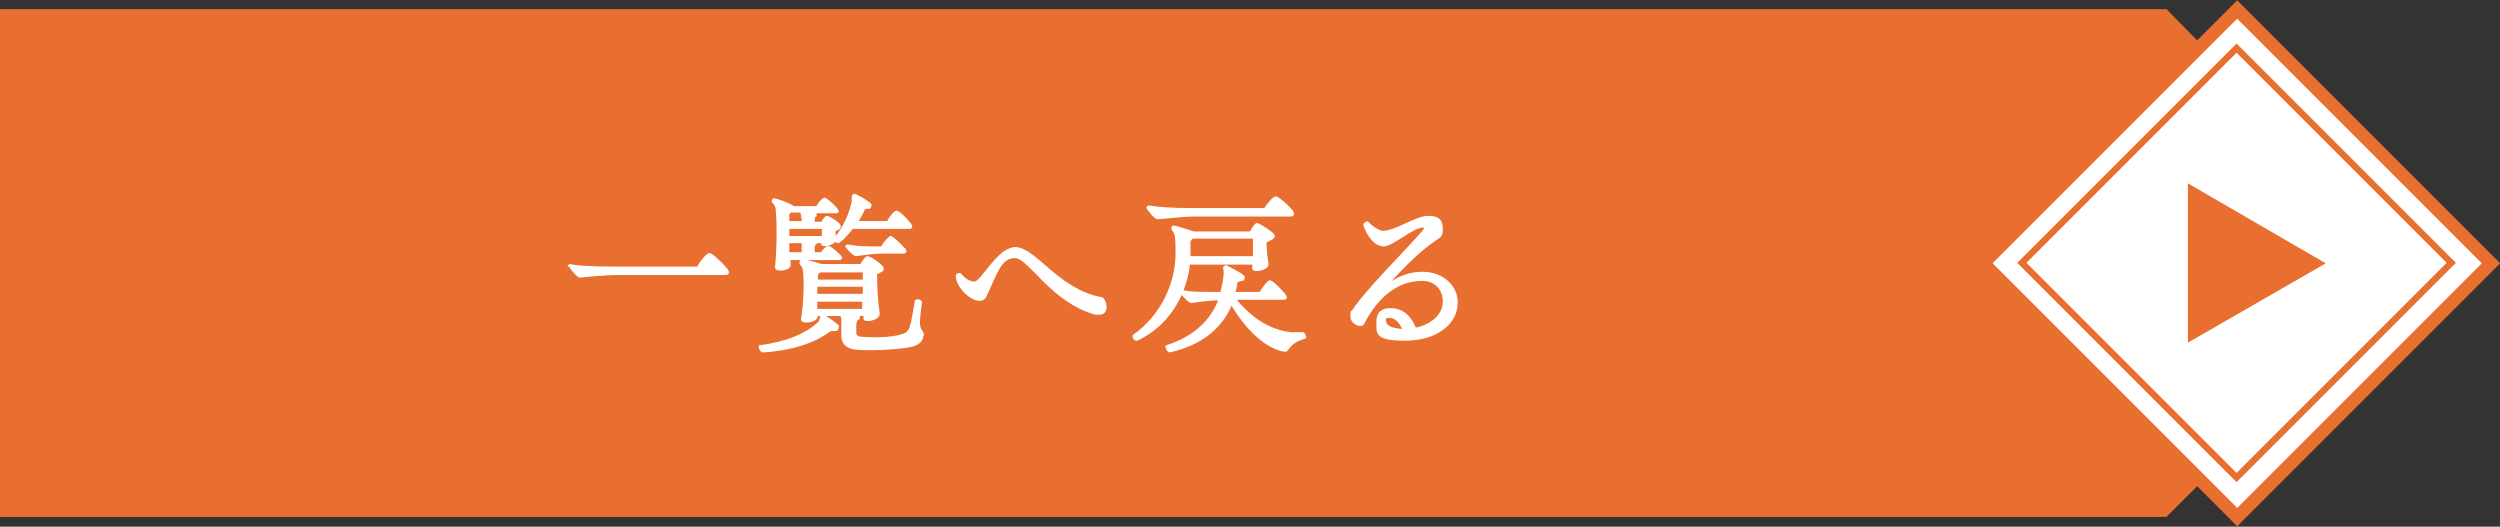 <?xml version="1.0" encoding="UTF-8"?>
<svg xmlns="http://www.w3.org/2000/svg" version="1.1" viewBox="0 0 384.5 81">
  <rect x="0" y="0" width="384.5" height="81" fill="#333333" stroke="none"/>
  <defs>
    <style>
      .cls-1 {
        stroke-width: 2px;
      }

      .cls-1, .cls-2 {
        stroke: #e96f30;
        stroke-miterlimit: 10;
      }

      .cls-1, .cls-2, .cls-3 {
        fill: none;
      }

      .cls-4 {
        fill: #e96f30;
      }

      .cls-5 {
        fill: #fff;
      }

      .cls-2 {
        stroke-width: 1px;
      }

      .cls-3 {
        stroke: #fff;
        stroke-linejoin: round;
        stroke-width: .2px;
      }
    </style>
  </defs>
  <!-- Generator: Adobe Illustrator 28.7.9, SVG Export Plug-In . SVG Version: 1.2.0 Build 218)  -->
  <g>
    <g id="_レイヤー_1" data-name="レイヤー_1">
      <g>
        <rect class="cls-4" y="1.4" width="333.2" height="78.1"/>
        <polygon class="cls-4" points="305 40.5 338.6 6.9 333.2 1.4 294.1 40.5 333.2 79.5 338.6 74.1 305 40.5"/>
        <rect class="cls-5" x="316.4" y="12.9" width="55.2" height="55.2" transform="translate(72.2 255.1) rotate(-45)"/>
        <rect class="cls-1" x="316.4" y="12.9" width="55.2" height="55.2" transform="translate(72.2 255.1) rotate(-45)"/>
        <rect class="cls-2" x="320.7" y="17.1" width="46.7" height="46.7" transform="translate(72.1 255.1) rotate(-45)"/>
        <polygon class="cls-4" points="357.7 40.5 336.5 28.2 336.5 52.7 357.7 40.5"/>
        <path class="cls-5" d="M87.4,40.9c0,0,.2-.2.3-.2,1,.3,3.5.4,7,.4h12.6c.5-1,1.5-2.1,1.8-2.1s1.6,1.1,2.6,2.3c.2.2.3.4.3.6s-.1.3-.4.3h-16.2c-2.5,0-5.3.3-6.2.4-.4,0-1.6-1.5-1.6-1.7"/>
        <path class="cls-3" d="M87.4,40.9c0,0,.2-.2.3-.2,1,.3,3.5.4,7,.4h12.6c.5-1,1.5-2.1,1.8-2.1s1.6,1.1,2.6,2.3c.2.2.3.4.3.6s-.1.3-.4.3h-16.2c-2.5,0-5.3.3-6.2.4-.4,0-1.6-1.5-1.6-1.7Z"/>
        <path class="cls-5" d="M128.9,50.2c.1.1-.1.6-.3.6-.4,0-.9,0-1,.1-2.3,1.8-6.2,3-10.3,3.2h0c-.2,0-.5-.4-.5-.7h0c0,0,0-.1,0-.2,4-.5,7.3-1.8,9.2-3.7.1-.2.2-.5.2-.7,0-.1.3-.3.5-.3.5.3,1.7,1.1,2.2,1.6M118.8,31.1c0-.1,0-.5.2-.5.4,0,2.1.6,3.1,1.2h3.5c.4-.7,1-1.3,1.2-1.3s1.1.7,1.9,1.6c.3.4.3.6-.2.6h-3.1.1c0,0,0,.4,0,.5-.2,0-.3.3-.3.6,0,.1,0,.2,0,.4h1.2c.2-.5.6-.9.8-.9s1.1.5,1.8,1.1c.3.4.3.5,0,.8-.2.1-.4.2-.6.3,0,.3,0,.7.1,1,1.4-1.7,2.2-3.7,2.6-5.5,0-.3,0-.6,0-.8,0-.1.2-.3.4-.3h0c.6.3,1.9,1,2.4,1.5.1.1,0,.6-.2.6-.3,0-.7,0-.8.2-.2.6-.6,1.2-1,1.9h4.6c.4-.8,1.1-1.6,1.4-1.6s1.3.9,2.1,1.9c.3.4.3.7-.2.7h-8.7c-.6.8-1.3,1.6-2.1,2.2-.1,0-.4,0-.6-.3-.2.7-2.1,1-2,.5,0,0,0-.1,0-.2h-.9c0,.1,0,.2,0,.2-.2,0-.3.3-.3.6,0,.2,0,.4,0,.8h1.1c.4-.6.9-1,1.1-1s1,.6,1.8,1.4c.3.3.3.6-.2.6h-7.5v.7c.2,1-2.3,1.2-2.2.5.3-2.8.3-7.2.1-8.9,0-.4-.3-.8-.5-1.1M121.3,35.1c0,.4,0,.9,0,1.3h5.2c0-.5,0-.9,0-1.3h-5.2ZM123.2,37.3h-1.9c0,.5,0,1.1,0,1.6h2.1c0-.4,0-.7,0-1.2v-.4ZM123.1,32.6h-1.5c-.1.1-.2.2-.3.3,0,.4,0,.8,0,1.2h2.1c0-.3,0-.5-.1-.9,0-.3-.1-.5-.2-.7M141.9,51.6c0,.8-.6,1.3-1.5,1.6-1.6.4-5.9.7-8.5.5-1.8-.1-2.5-1-2.4-2.4,0-.6,0-1.6,0-2.2,0-.2-.1-.4-.2-.6h-3.6c0,1.1-2.5,1.3-2.4.6.4-2.3.5-5.9.3-7.4,0-.4-.3-.9-.5-1.1-.1-.1,0-.6.2-.6.4,0,1.9.3,3,.7h6.1c.3-.6.8-1.2,1-1.2.3,0,1.4.6,2.2,1.4.3.3.3.6,0,.8-.2.1-.5.3-.8.4,0,1.9.1,4.2.4,6.1.1,1-2.3,1.4-2.3.8s0-.3,0-.5h-1.1.2c.2.1.2.5,0,.6-.3.1-.3.4-.4.7,0,.4,0,1,0,1.4s.3.7,1,.7c2.5.2,4.9,0,6.1-.4.8-.2,1.1-.6,1.3-1.2.3-.8.6-2.9.8-4,0-.3.9-.2.9.2-.5,3.5-.3,3.8,0,4.3.2.3.3.5.3.8M125.6,45.3h7.2v-1.3h-7.2v1.3ZM126.1,41.8c-.3.2-.4.4-.4.6v.7h7.1c0-.5,0-.9,0-1.3h-6.6ZM125.6,47.6h7.1c0-.4,0-.9,0-1.3h-7.1v1.3ZM139.1,38.2c.3.4.3.7-.2.7h-3.2c-1.4,0-3.2.3-4.1.4-.3,0-1.5-1.3-1.5-1.4s.2-.2.3-.2c.9.2,2.4.3,4,.3h1.2c.4-.8,1.2-1.6,1.4-1.6s1.3.9,2.1,1.9"/>
        <path class="cls-3" d="M128.9,50.2c.1.1-.1.6-.3.6-.4,0-.9,0-1,.1-2.3,1.8-6.2,3-10.3,3.2h0c-.2,0-.5-.4-.5-.7h0c0,0,0-.1,0-.2,4-.5,7.3-1.8,9.2-3.7.1-.2.2-.5.2-.7,0-.1.3-.3.5-.3.5.3,1.7,1.1,2.2,1.6ZM118.8,31.1c0-.1,0-.5.2-.5.4,0,2.1.6,3.1,1.2h3.5c.4-.7,1-1.3,1.2-1.3s1.1.7,1.9,1.6c.3.4.3.6-.2.6h-3.1.1c0,0,0,.4,0,.5-.2,0-.3.3-.3.6,0,.1,0,.2,0,.4h1.2c.2-.5.6-.9.8-.9s1.1.5,1.8,1.1c.3.4.3.5,0,.8-.2.1-.4.2-.6.3,0,.3,0,.7.1,1,1.4-1.7,2.2-3.7,2.6-5.5,0-.3,0-.6,0-.8,0-.1.2-.3.4-.3h0c.6.3,1.9,1,2.4,1.5.1.1,0,.6-.2.6-.3,0-.7,0-.8.2-.2.6-.6,1.2-1,1.9h4.6c.4-.8,1.1-1.6,1.4-1.6s1.3.9,2.1,1.9c.3.4.3.7-.2.7h-8.7c-.6.8-1.3,1.6-2.1,2.2-.1,0-.4,0-.6-.3-.2.7-2.1,1-2,.5,0,0,0-.1,0-.2h-.9c0,.1,0,.2,0,.2-.2,0-.3.3-.3.6,0,.2,0,.4,0,.8h1.1c.4-.6.9-1,1.1-1s1,.6,1.8,1.4c.3.3.3.6-.2.6h-7.5v.7c.2,1-2.3,1.2-2.2.5.3-2.8.3-7.2.1-8.9,0-.4-.3-.8-.5-1.1ZM121.3,35.1c0,.4,0,.9,0,1.3h5.2c0-.5,0-.9,0-1.3h-5.2ZM123.2,37.3h-1.9c0,.5,0,1.1,0,1.6h2.1c0-.4,0-.7,0-1.2v-.4ZM123.1,32.6h-1.5c-.1.1-.2.2-.3.3,0,.4,0,.8,0,1.2h2.1c0-.3,0-.5-.1-.9,0-.3-.1-.5-.2-.7ZM141.9,51.6c0,.8-.6,1.3-1.5,1.6-1.6.4-5.9.7-8.5.5-1.8-.1-2.5-1-2.4-2.4,0-.6,0-1.6,0-2.2,0-.2-.1-.4-.2-.6h-3.6c0,1.1-2.5,1.3-2.4.6.4-2.3.5-5.9.3-7.4,0-.4-.3-.9-.5-1.1-.1-.1,0-.6.2-.6.4,0,1.9.3,3,.7h6.1c.3-.6.8-1.2,1-1.2.3,0,1.4.6,2.2,1.4.3.3.3.6,0,.8-.2.1-.5.3-.8.4,0,1.9.1,4.2.4,6.1.1,1-2.3,1.4-2.3.8s0-.3,0-.5h-1.1.2c.2.1.2.5,0,.6-.3.1-.3.4-.4.7,0,.4,0,1,0,1.4s.3.7,1,.7c2.5.2,4.9,0,6.1-.4.8-.2,1.1-.6,1.3-1.2.3-.8.6-2.9.8-4,0-.3.9-.2.9.2-.5,3.5-.3,3.8,0,4.3.2.3.3.5.3.8ZM125.6,45.3h7.2v-1.3h-7.2v1.3ZM126.1,41.8c-.3.2-.4.4-.4.6v.7h7.1c0-.5,0-.9,0-1.3h-6.6ZM125.6,47.6h7.1c0-.4,0-.9,0-1.3h-7.1v1.3ZM139.1,38.2c.3.4.3.7-.2.7h-3.2c-1.4,0-3.2.3-4.1.4-.3,0-1.5-1.3-1.5-1.4s.2-.2.3-.2c.9.2,2.4.3,4,.3h1.2c.4-.8,1.2-1.6,1.4-1.6s1.3.9,2.1,1.9Z"/>
        <path class="cls-5" d="M147.1,42.4c0-.3.6-.4.7-.2.5.7,1.3,1.2,2.1,1.2s2.6-3.3,4.6-4.7c.5-.3,1.1-.6,1.6-.6,3.2,0,6.6,6.5,13.3,7.7.3,0,.7.8.7,1.4s-.3,1.1-1,1.1-.5,0-.6,0c-6.9-1.9-10.2-8.7-12.4-8.7s-2.8,2.4-4.5,6c-.9,1.8-4.5-1-4.5-3.2"/>
        <path class="cls-3" d="M147.1,42.4c0-.3.6-.4.7-.2.5.7,1.3,1.2,2.1,1.2s2.6-3.3,4.6-4.7c.5-.3,1.1-.6,1.6-.6,3.2,0,6.6,6.5,13.3,7.7.3,0,.7.8.7,1.4s-.3,1.1-1,1.1-.5,0-.6,0c-6.9-1.9-10.2-8.7-12.4-8.7s-2.8,2.4-4.5,6c-.9,1.8-4.5-1-4.5-3.2Z"/>
        <path class="cls-5" d="M200.8,51.7c0,.1,0,.2-.1.3-2.6.7-2.5,2.1-3.1,2-2.8-.4-5.9-3.3-8.2-7.2-1.5,3.6-4.6,6.2-9.5,7.3h0c-.3,0-.7-.8-.5-.9,4.3-1.4,6.8-3.8,8.1-7.1-1.7,0-3.5.3-4.3.4-.3,0-1.1-.9-1.5-1.3-1.3,3-3.6,5.6-6.8,7.1-.2.1-.6-.2-.6-.5s0-.1,0-.2c4.3-3,6.6-8,6.6-12.6,0-.8,0-2-.1-2.6,0-.3-.3-.9-.5-1.1-.1-.1,0-.6.2-.5.4,0,1.9.5,3.1.9h8.7c.3-.6.8-1.3,1-1.3s1.5.7,2.4,1.5c.4.4.3.6,0,.8-.3.2-.7.4-1,.5,0,1.1.1,2.2.3,3.3.2,1-2.3,1.4-2.3.8,0-.2,0-.4,0-.7h-9.8c-.1,1.4-.5,2.8-1,4.1,1,.3,3,.3,5.5.3h.4c.2-.9.4-1.8.5-2.8,0-.4,0-.8-.1-1,0-.1.3-.4.4-.3.6.3,2.2,1.1,2.7,1.6.1.1,0,.6-.2.6-.3,0-.8.2-.9.3,0,.6-.2,1.1-.3,1.6h3.9c.5-.8,1.2-1.8,1.5-1.8s1.4,1,2.3,2.1c.3.4.3.7-.2.7h-7.4c2.7,3.3,5.5,4.8,8.5,5.2.6,0,1,0,1.9,0,.2,0,.3.3.3.6M176.4,31.9c0,0,.2-.2.3-.2,1,.2,3.4.4,6.6.4h11.2c.5-.8,1.4-1.8,1.7-1.8s1.6,1,2.5,2.1c.3.4.3.8-.2.8h-14.5c-2.4,0-5,.4-6,.4-.4,0-1.6-1.5-1.6-1.7M183.4,36.6c-.2.2-.3.3-.4.5,0,.5,0,1.3,0,2v.4h9.8c0-1,0-2.1,0-2.9h-9.3Z"/>
        <path class="cls-3" d="M200.8,51.7c0,.1,0,.2-.1.3-2.6.7-2.5,2.1-3.1,2-2.8-.4-5.9-3.3-8.2-7.2-1.5,3.6-4.6,6.2-9.5,7.3h0c-.3,0-.7-.8-.5-.9,4.3-1.4,6.8-3.8,8.1-7.1-1.7,0-3.5.3-4.3.4-.3,0-1.1-.9-1.5-1.3-1.3,3-3.6,5.6-6.8,7.1-.2.1-.6-.2-.6-.5s0-.1,0-.2c4.3-3,6.6-8,6.6-12.6,0-.8,0-2-.1-2.6,0-.3-.3-.9-.5-1.1-.1-.1,0-.6.2-.5.4,0,1.9.5,3.1.9h8.7c.3-.6.8-1.3,1-1.3s1.5.7,2.4,1.5c.4.4.3.6,0,.8-.3.2-.7.4-1,.5,0,1.1.1,2.2.3,3.3.2,1-2.3,1.4-2.3.8,0-.2,0-.4,0-.7h-9.8c-.1,1.4-.5,2.8-1,4.1,1,.3,3,.3,5.5.3h.4c.2-.9.4-1.8.5-2.8,0-.4,0-.8-.1-1,0-.1.3-.4.4-.3.6.3,2.2,1.1,2.7,1.6.1.1,0,.6-.2.6-.3,0-.8.2-.9.3,0,.6-.2,1.1-.3,1.6h3.9c.5-.8,1.2-1.8,1.5-1.8s1.4,1,2.3,2.1c.3.4.3.7-.2.7h-7.4c2.7,3.3,5.5,4.8,8.5,5.2.6,0,1,0,1.9,0,.2,0,.3.3.3.6ZM176.4,31.9c0,0,.2-.2.3-.2,1,.2,3.4.4,6.6.4h11.2c.5-.8,1.4-1.8,1.7-1.8s1.6,1,2.5,2.1c.3.4.3.8-.2.8h-14.5c-2.4,0-5,.4-6,.4-.4,0-1.6-1.5-1.6-1.7ZM183.4,36.6c-.2.2-.3.3-.4.5,0,.5,0,1.3,0,2v.4h9.8c0-1,0-2.1,0-2.9h-9.3Z"/>
        <path class="cls-5" d="M224.1,46.5c0,3.4-3.3,5.8-8,5.8s-4.3-1.1-4.3-2.8,1-2,2.1-2c1.7,0,3,1,3.8,3,2.5-.5,4.3-2.1,4.3-4.1s-1.3-3.3-3.3-3.3c-3.5,0-6.7,2.2-9,6.7-.3.6-1.9,0-1.9-1.1s0-.6.3-1c2.3-3.4,7.3-8.2,10.8-12.2.3-.4.3-.6-.1-.6-1.5,0-4.6,2.9-6,2.9s-2.5-1.7-3-3.1c-.1-.3.5-.8.7-.4.5.6,1.7,1.3,2.1,1.3,2.2,0,5-2.3,7.1-2.3s2.1,1.2,2.1,2.1-.3,1-1,1.5c-2,1.3-4.6,3.7-7.4,6.9,1.8-1.3,3.4-1.9,5.4-1.9,3,0,5.3,2,5.3,4.6M215.8,50.7c-.5-1.2-1.2-1.9-2.1-1.9s-.6.3-.6.6c0,.8,1,1.2,2.7,1.3"/>
        <path class="cls-3" d="M224.1,46.5c0,3.4-3.3,5.8-8,5.8s-4.3-1.1-4.3-2.8,1-2,2.1-2c1.7,0,3,1,3.8,3,2.5-.5,4.3-2.1,4.3-4.1s-1.3-3.3-3.3-3.3c-3.5,0-6.7,2.2-9,6.7-.3.6-1.9,0-1.9-1.1s0-.6.3-1c2.3-3.4,7.3-8.2,10.8-12.2.3-.4.3-.6-.1-.6-1.5,0-4.6,2.9-6,2.9s-2.5-1.7-3-3.1c-.1-.3.5-.8.7-.4.5.6,1.7,1.3,2.1,1.3,2.2,0,5-2.3,7.1-2.3s2.1,1.2,2.1,2.1-.3,1-1,1.5c-2,1.3-4.6,3.7-7.4,6.9,1.8-1.3,3.4-1.9,5.4-1.9,3,0,5.3,2,5.3,4.6ZM215.8,50.7c-.5-1.2-1.2-1.9-2.1-1.9s-.6.3-.6.6c0,.8,1,1.2,2.7,1.3Z"/>
      </g>
    </g>
  </g>
</svg>